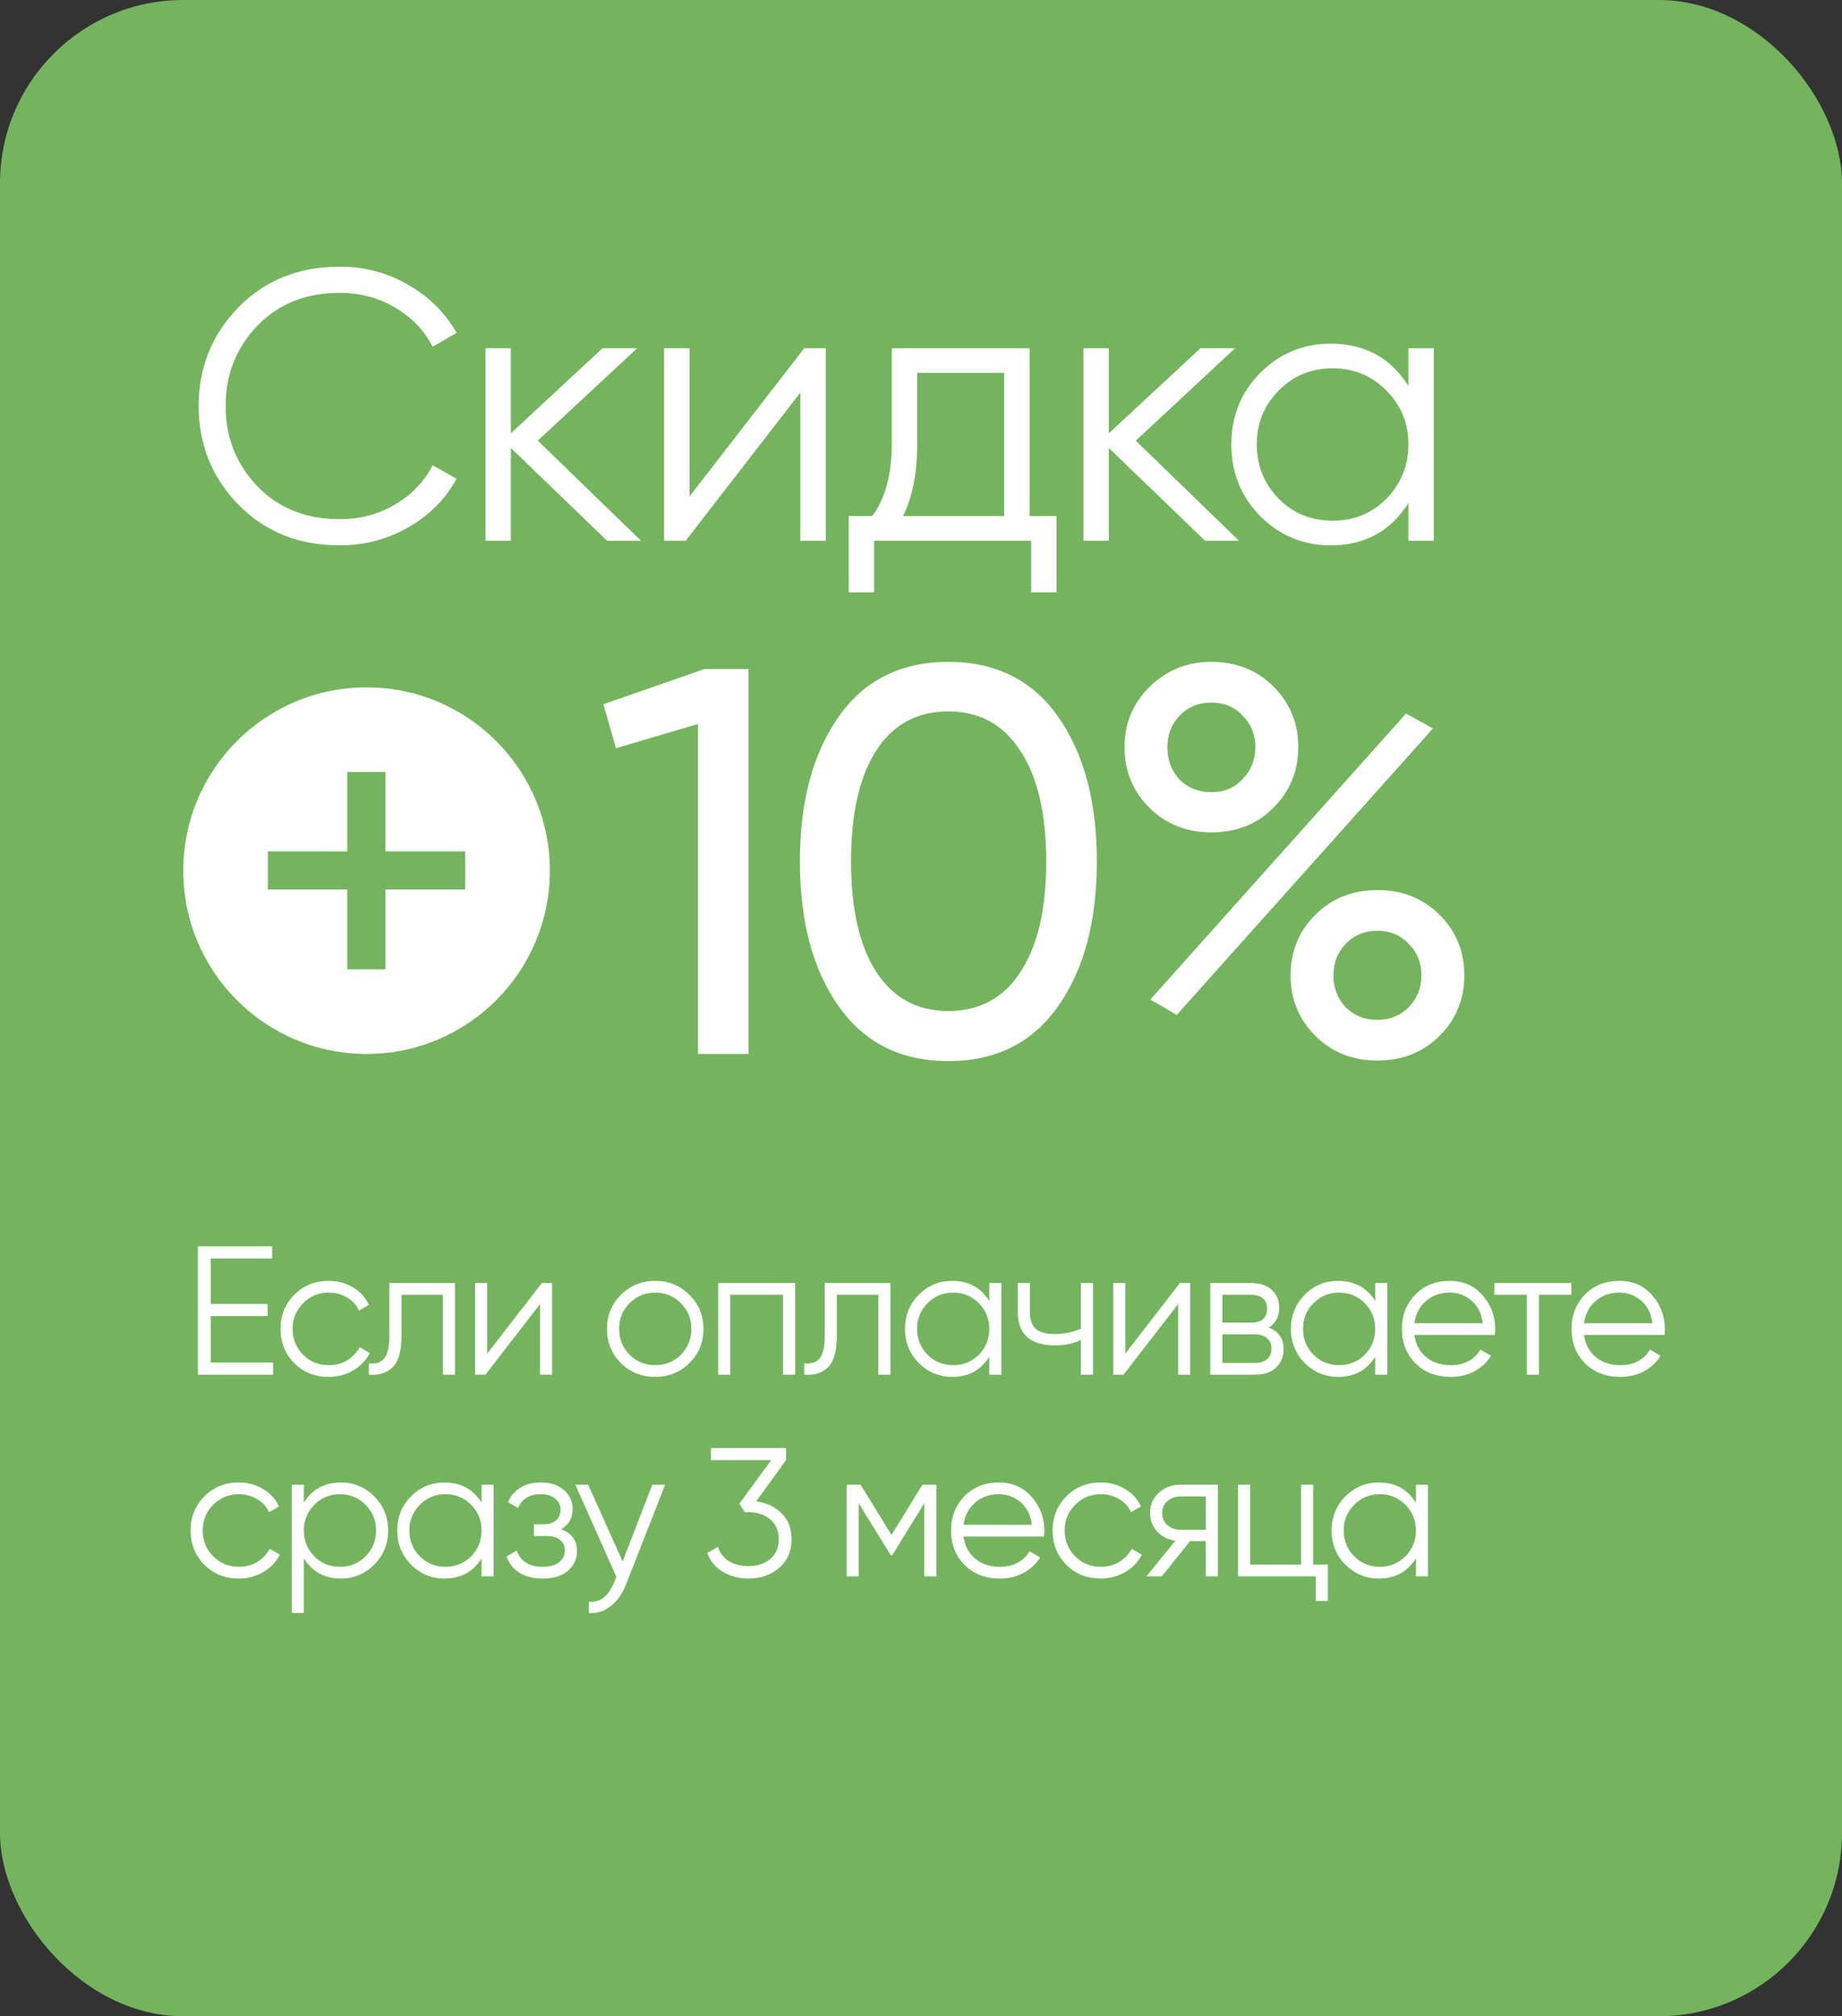 <?xml version="1.0" encoding="UTF-8"?> <svg xmlns="http://www.w3.org/2000/svg" width="201" height="220" viewBox="0 0 201 220" fill="none"><rect x="0" y="0" width="201" height="220" fill="#333333" stroke="none"/><rect width="201" height="220" rx="20" fill="#75B45E"></rect><path d="M23 148.68H29.8V150H21.6V136H29.7V137.32H23V142.28H29.2V143.6H23V148.68ZM35.87 150.24C34.364 150.24 33.11 149.74 32.11 148.74C31.11 147.727 30.61 146.48 30.61 145C30.61 143.52 31.11 142.28 32.11 141.28C33.11 140.267 34.364 139.76 35.87 139.76C36.857 139.76 37.743 140 38.53 140.48C39.317 140.947 39.89 141.58 40.25 142.38L39.17 143C38.904 142.4 38.47 141.927 37.87 141.58C37.283 141.22 36.617 141.04 35.87 141.04C34.764 141.04 33.83 141.427 33.07 142.2C32.31 142.96 31.93 143.893 31.93 145C31.93 146.107 32.31 147.047 33.07 147.82C33.83 148.58 34.764 148.96 35.87 148.96C36.617 148.96 37.283 148.787 37.87 148.44C38.457 148.08 38.917 147.6 39.25 147L40.35 147.64C39.937 148.44 39.33 149.073 38.53 149.54C37.73 150.007 36.843 150.24 35.87 150.24ZM49.65 140V150H48.33V141.28H43.81V145.74C43.81 147.407 43.49 148.553 42.85 149.18C42.223 149.807 41.357 150.08 40.25 150V148.76C41.01 148.84 41.57 148.66 41.93 148.22C42.303 147.78 42.49 146.953 42.49 145.74V140H49.65ZM59.126 140H60.246V150H58.926V142.3L52.966 150H51.846V140H53.166V147.7L59.126 140ZM75.218 148.74C74.204 149.74 72.964 150.24 71.498 150.24C70.031 150.24 68.784 149.74 67.757 148.74C66.744 147.727 66.237 146.48 66.237 145C66.237 143.52 66.744 142.28 67.757 141.28C68.784 140.267 70.031 139.76 71.498 139.76C72.964 139.76 74.204 140.267 75.218 141.28C76.244 142.28 76.757 143.52 76.757 145C76.757 146.48 76.244 147.727 75.218 148.74ZM68.698 147.82C69.457 148.58 70.391 148.96 71.498 148.96C72.604 148.96 73.537 148.58 74.297 147.82C75.058 147.047 75.438 146.107 75.438 145C75.438 143.893 75.058 142.96 74.297 142.2C73.537 141.427 72.604 141.04 71.498 141.04C70.391 141.04 69.457 141.427 68.698 142.2C67.938 142.96 67.558 143.893 67.558 145C67.558 146.107 67.938 147.047 68.698 147.82ZM86.766 140V150H85.446V141.28H79.686V150H78.366V140H86.766ZM97.158 140V150H95.838V141.28H91.318V145.74C91.318 147.407 90.998 148.553 90.358 149.18C89.731 149.807 88.865 150.08 87.758 150V148.76C88.518 148.84 89.078 148.66 89.438 148.22C89.811 147.78 89.998 146.953 89.998 145.74V140H97.158ZM107.954 140H109.274V150H107.954V148.04C107.034 149.507 105.687 150.24 103.914 150.24C102.487 150.24 101.267 149.733 100.254 148.72C99.254 147.707 98.754 146.467 98.754 145C98.754 143.533 99.254 142.293 100.254 141.28C101.267 140.267 102.487 139.76 103.914 139.76C105.687 139.76 107.034 140.493 107.954 141.96V140ZM101.214 147.82C101.974 148.58 102.907 148.96 104.014 148.96C105.121 148.96 106.054 148.58 106.814 147.82C107.574 147.047 107.954 146.107 107.954 145C107.954 143.893 107.574 142.96 106.814 142.2C106.054 141.427 105.121 141.04 104.014 141.04C102.907 141.04 101.974 141.427 101.214 142.2C100.454 142.96 100.074 143.893 100.074 145C100.074 146.107 100.454 147.047 101.214 147.82ZM117.949 140H119.269V150H117.949V146.2C117.175 146.6 116.222 146.8 115.089 146.8C113.782 146.8 112.782 146.5 112.089 145.9C111.409 145.287 111.069 144.387 111.069 143.2V140H112.389V143.2C112.389 144.04 112.609 144.647 113.049 145.02C113.489 145.38 114.155 145.56 115.049 145.56C116.089 145.56 117.055 145.367 117.949 144.98V140ZM128.754 140H129.874V150H128.554V142.3L122.594 150H121.474V140H122.794V147.7L128.754 140ZM138.426 144.86C139.519 145.26 140.066 146.04 140.066 147.2C140.066 148.013 139.792 148.687 139.246 149.22C138.712 149.74 137.939 150 136.926 150H132.066V140H136.526C137.499 140 138.252 140.253 138.786 140.76C139.319 141.253 139.586 141.893 139.586 142.68C139.586 143.68 139.199 144.407 138.426 144.86ZM136.526 141.28H133.386V144.32H136.526C137.686 144.32 138.266 143.8 138.266 142.76C138.266 142.293 138.112 141.933 137.806 141.68C137.512 141.413 137.086 141.28 136.526 141.28ZM136.926 148.72C137.512 148.72 137.959 148.58 138.266 148.3C138.586 148.02 138.746 147.627 138.746 147.12C138.746 146.653 138.586 146.287 138.266 146.02C137.959 145.74 137.512 145.6 136.926 145.6H133.386V148.72H136.926ZM150.066 140H151.386V150H150.066V148.04C149.146 149.507 147.799 150.24 146.026 150.24C144.599 150.24 143.379 149.733 142.366 148.72C141.366 147.707 140.866 146.467 140.866 145C140.866 143.533 141.366 142.293 142.366 141.28C143.379 140.267 144.599 139.76 146.026 139.76C147.799 139.76 149.146 140.493 150.066 141.96V140ZM143.326 147.82C144.086 148.58 145.019 148.96 146.126 148.96C147.232 148.96 148.166 148.58 148.926 147.82C149.686 147.047 150.066 146.107 150.066 145C150.066 143.893 149.686 142.96 148.926 142.2C148.166 141.427 147.232 141.04 146.126 141.04C145.019 141.04 144.086 141.427 143.326 142.2C142.566 142.96 142.186 143.893 142.186 145C142.186 146.107 142.566 147.047 143.326 147.82ZM158.2 139.76C159.68 139.76 160.874 140.287 161.78 141.34C162.7 142.38 163.16 143.613 163.16 145.04C163.16 145.187 163.147 145.393 163.12 145.66H154.34C154.474 146.673 154.9 147.48 155.62 148.08C156.354 148.667 157.254 148.96 158.32 148.96C159.08 148.96 159.734 148.807 160.28 148.5C160.84 148.18 161.26 147.767 161.54 147.26L162.7 147.94C162.26 148.647 161.66 149.207 160.9 149.62C160.14 150.033 159.274 150.24 158.3 150.24C156.727 150.24 155.447 149.747 154.46 148.76C153.474 147.773 152.98 146.52 152.98 145C152.98 143.507 153.467 142.26 154.44 141.26C155.414 140.26 156.667 139.76 158.2 139.76ZM158.2 141.04C157.16 141.04 156.287 141.353 155.58 141.98C154.887 142.593 154.474 143.393 154.34 144.38H161.8C161.667 143.327 161.26 142.507 160.58 141.92C159.9 141.333 159.107 141.04 158.2 141.04ZM171.47 140V141.28H167.93V150H166.61V141.28H163.07V140H171.47ZM176.708 139.76C178.188 139.76 179.381 140.287 180.288 141.34C181.208 142.38 181.668 143.613 181.668 145.04C181.668 145.187 181.654 145.393 181.628 145.66H172.848C172.981 146.673 173.408 147.48 174.128 148.08C174.861 148.667 175.761 148.96 176.828 148.96C177.588 148.96 178.241 148.807 178.788 148.5C179.348 148.18 179.768 147.767 180.048 147.26L181.208 147.94C180.768 148.647 180.168 149.207 179.408 149.62C178.648 150.033 177.781 150.24 176.808 150.24C175.234 150.24 173.954 149.747 172.968 148.76C171.981 147.773 171.488 146.52 171.488 145C171.488 143.507 171.974 142.26 172.948 141.26C173.921 140.26 175.174 139.76 176.708 139.76ZM176.708 141.04C175.668 141.04 174.794 141.353 174.088 141.98C173.394 142.593 172.981 143.393 172.848 144.38H180.308C180.174 143.327 179.768 142.507 179.088 141.92C178.408 141.333 177.614 141.04 176.708 141.04ZM26.06 172.24C24.553 172.24 23.3 171.74 22.3 170.74C21.3 169.727 20.8 168.48 20.8 167C20.8 165.52 21.3 164.28 22.3 163.28C23.3 162.267 24.553 161.76 26.06 161.76C27.047 161.76 27.933 162 28.72 162.48C29.507 162.947 30.08 163.58 30.44 164.38L29.36 165C29.093 164.4 28.66 163.927 28.06 163.58C27.473 163.22 26.807 163.04 26.06 163.04C24.953 163.04 24.02 163.427 23.26 164.2C22.5 164.96 22.12 165.893 22.12 167C22.12 168.107 22.5 169.047 23.26 169.82C24.02 170.58 24.953 170.96 26.06 170.96C26.807 170.96 27.473 170.787 28.06 170.44C28.647 170.08 29.107 169.6 29.44 169L30.54 169.64C30.127 170.44 29.52 171.073 28.72 171.54C27.92 172.007 27.033 172.24 26.06 172.24ZM37.195 161.76C38.622 161.76 39.835 162.267 40.835 163.28C41.849 164.293 42.355 165.533 42.355 167C42.355 168.467 41.849 169.707 40.835 170.72C39.835 171.733 38.622 172.24 37.195 172.24C35.422 172.24 34.075 171.507 33.155 170.04V176H31.835V162H33.155V163.96C34.075 162.493 35.422 161.76 37.195 161.76ZM34.295 169.82C35.055 170.58 35.989 170.96 37.095 170.96C38.202 170.96 39.135 170.58 39.895 169.82C40.655 169.047 41.035 168.107 41.035 167C41.035 165.893 40.655 164.96 39.895 164.2C39.135 163.427 38.202 163.04 37.095 163.04C35.989 163.04 35.055 163.427 34.295 164.2C33.535 164.96 33.155 165.893 33.155 167C33.155 168.107 33.535 169.047 34.295 169.82ZM52.55 162H53.87V172H52.55V170.04C51.63 171.507 50.283 172.24 48.51 172.24C47.083 172.24 45.863 171.733 44.85 170.72C43.85 169.707 43.35 168.467 43.35 167C43.35 165.533 43.85 164.293 44.85 163.28C45.863 162.267 47.083 161.76 48.51 161.76C50.283 161.76 51.63 162.493 52.55 163.96V162ZM45.81 169.82C46.57 170.58 47.503 170.96 48.61 170.96C49.717 170.96 50.65 170.58 51.41 169.82C52.17 169.047 52.55 168.107 52.55 167C52.55 165.893 52.17 164.96 51.41 164.2C50.65 163.427 49.717 163.04 48.61 163.04C47.503 163.04 46.57 163.427 45.81 164.2C45.05 164.96 44.67 165.893 44.67 167C44.67 168.107 45.05 169.047 45.81 169.82ZM61.225 166.86C62.385 167.3 62.965 168.1 62.965 169.26C62.965 170.087 62.638 170.793 61.985 171.38C61.345 171.953 60.425 172.24 59.225 172.24C57.212 172.24 55.892 171.44 55.265 169.84L56.385 169.18C56.798 170.367 57.745 170.96 59.225 170.96C59.998 170.96 60.592 170.793 61.005 170.46C61.431 170.127 61.645 169.7 61.645 169.18C61.645 168.713 61.471 168.333 61.125 168.04C60.778 167.747 60.312 167.6 59.725 167.6H58.265V166.32H59.325C59.898 166.32 60.345 166.18 60.665 165.9C60.998 165.607 61.165 165.207 61.165 164.7C61.165 164.22 60.971 163.827 60.585 163.52C60.198 163.2 59.678 163.04 59.025 163.04C57.772 163.04 56.938 163.54 56.525 164.54L55.425 163.9C56.092 162.473 57.291 161.76 59.025 161.76C60.078 161.76 60.918 162.04 61.545 162.6C62.172 163.147 62.485 163.82 62.485 164.62C62.485 165.647 62.065 166.393 61.225 166.86ZM71.18 162H72.581L68.3 172.92C67.914 173.907 67.361 174.68 66.641 175.24C65.934 175.813 65.141 176.067 64.26 176V174.76C65.46 174.893 66.374 174.2 67.001 172.68L67.26 172.06L62.781 162H64.18L67.941 170.38L71.18 162ZM82.516 163.82C83.636 163.967 84.556 164.4 85.276 165.12C86.009 165.827 86.376 166.767 86.376 167.94C86.376 169.273 85.916 170.327 84.996 171.1C84.089 171.86 82.982 172.24 81.676 172.24C80.636 172.24 79.709 172 78.896 171.52C78.082 171.04 77.509 170.353 77.176 169.46L78.336 168.78C78.562 169.473 78.969 170 79.556 170.36C80.142 170.707 80.849 170.88 81.676 170.88C82.636 170.88 83.422 170.627 84.036 170.12C84.662 169.6 84.976 168.873 84.976 167.94C84.976 167.007 84.662 166.287 84.036 165.78C83.422 165.26 82.636 165 81.676 165V164.98L81.656 165H81.276L80.676 164.08L84.156 159.32H77.576V158H85.776V159.32L82.516 163.82ZM102.181 162V172H100.861V164.02L97.361 169.7H97.201L93.701 164.02V172H92.381V162H93.901L97.281 167.48L100.661 162H102.181ZM108.999 161.76C110.479 161.76 111.672 162.287 112.579 163.34C113.499 164.38 113.959 165.613 113.959 167.04C113.959 167.187 113.946 167.393 113.919 167.66H105.139C105.272 168.673 105.699 169.48 106.419 170.08C107.152 170.667 108.052 170.96 109.119 170.96C109.879 170.96 110.532 170.807 111.079 170.5C111.639 170.18 112.059 169.767 112.339 169.26L113.499 169.94C113.059 170.647 112.459 171.207 111.699 171.62C110.939 172.033 110.072 172.24 109.099 172.24C107.526 172.24 106.246 171.747 105.259 170.76C104.272 169.773 103.779 168.52 103.779 167C103.779 165.507 104.266 164.26 105.239 163.26C106.212 162.26 107.466 161.76 108.999 161.76ZM108.999 163.04C107.959 163.04 107.086 163.353 106.379 163.98C105.686 164.593 105.272 165.393 105.139 166.38H112.599C112.466 165.327 112.059 164.507 111.379 163.92C110.699 163.333 109.906 163.04 108.999 163.04ZM120.119 172.24C118.612 172.24 117.359 171.74 116.359 170.74C115.359 169.727 114.859 168.48 114.859 167C114.859 165.52 115.359 164.28 116.359 163.28C117.359 162.267 118.612 161.76 120.119 161.76C121.105 161.76 121.992 162 122.779 162.48C123.565 162.947 124.139 163.58 124.499 164.38L123.419 165C123.152 164.4 122.719 163.927 122.119 163.58C121.532 163.22 120.865 163.04 120.119 163.04C119.012 163.04 118.079 163.427 117.319 164.2C116.559 164.96 116.179 165.893 116.179 167C116.179 168.107 116.559 169.047 117.319 169.82C118.079 170.58 119.012 170.96 120.119 170.96C120.865 170.96 121.532 170.787 122.119 170.44C122.705 170.08 123.165 169.6 123.499 169L124.599 169.64C124.185 170.44 123.579 171.073 122.779 171.54C121.979 172.007 121.092 172.24 120.119 172.24ZM132.898 162V172H131.578V168.16H129.858L126.778 172H125.098L128.258 168.12C127.458 168 126.798 167.667 126.278 167.12C125.758 166.573 125.498 165.9 125.498 165.1C125.498 164.193 125.818 163.453 126.458 162.88C127.112 162.293 127.905 162 128.838 162H132.898ZM128.838 166.92H131.578V163.28H128.838C128.278 163.28 127.798 163.447 127.398 163.78C127.012 164.113 126.818 164.553 126.818 165.1C126.818 165.647 127.012 166.087 127.398 166.42C127.798 166.753 128.278 166.92 128.838 166.92ZM143.298 170.72H144.898V174.68H143.578V172H135.098V162H136.418V170.72H141.978V162H143.298V170.72ZM154.505 162H155.825V172H154.505V170.04C153.585 171.507 152.238 172.24 150.465 172.24C149.038 172.24 147.818 171.733 146.805 170.72C145.805 169.707 145.305 168.467 145.305 167C145.305 165.533 145.805 164.293 146.805 163.28C147.818 162.267 149.038 161.76 150.465 161.76C152.238 161.76 153.585 162.493 154.505 163.96V162ZM147.765 169.82C148.525 170.58 149.458 170.96 150.565 170.96C151.671 170.96 152.605 170.58 153.365 169.82C154.125 169.047 154.505 168.107 154.505 167C154.505 165.893 154.125 164.96 153.365 164.2C152.605 163.427 151.671 163.04 150.565 163.04C149.458 163.04 148.525 163.427 147.765 164.2C147.005 164.96 146.625 165.893 146.625 167C146.625 168.107 147.005 169.047 147.765 169.82Z" fill="white"></path><path d="M65.84 76.84L76.88 73H81.68V115H76.16V79L67.22 81.64L65.84 76.84ZM115.427 109.84C112.627 113.8 108.647 115.78 103.487 115.78C98.327 115.78 94.347 113.8 91.547 109.84C88.707 105.84 87.287 100.56 87.287 94C87.287 87.44 88.707 82.16 91.547 78.16C94.347 74.2 98.327 72.22 103.487 72.22C108.647 72.22 112.627 74.2 115.427 78.16C118.267 82.16 119.687 87.44 119.687 94C119.687 100.56 118.267 105.84 115.427 109.84ZM92.867 94C92.867 99.2 93.787 103.22 95.627 106.06C97.467 108.9 100.087 110.32 103.487 110.32C106.887 110.32 109.507 108.9 111.347 106.06C113.227 103.22 114.167 99.2 114.167 94C114.167 88.8 113.227 84.78 111.347 81.94C109.507 79.06 106.887 77.62 103.487 77.62C100.087 77.62 97.467 79.04 95.627 81.88C93.787 84.72 92.867 88.76 92.867 94ZM132.188 90.82C129.468 90.82 127.208 89.92 125.408 88.12C123.608 86.32 122.708 84.12 122.708 81.52C122.708 78.96 123.608 76.78 125.408 74.98C127.248 73.14 129.508 72.22 132.188 72.22C134.908 72.22 137.168 73.12 138.968 74.92C140.768 76.72 141.668 78.92 141.668 81.52C141.668 84.12 140.768 86.32 138.968 88.12C137.208 89.92 134.948 90.82 132.188 90.82ZM127.388 81.52C127.388 82.92 127.828 84.1 128.708 85.06C129.628 85.98 130.788 86.44 132.188 86.44C133.588 86.44 134.728 85.96 135.608 85C136.528 84.04 136.988 82.88 136.988 81.52C136.988 80.16 136.528 79.02 135.608 78.1C134.728 77.14 133.588 76.66 132.188 76.66C130.788 76.66 129.628 77.14 128.708 78.1C127.828 79.02 127.388 80.16 127.388 81.52ZM128.408 110.74L125.528 109.06L153.428 77.86L156.368 79.48L128.408 110.74ZM159.788 106.42C159.788 109.02 158.888 111.22 157.088 113.02C155.288 114.82 153.028 115.72 150.308 115.72C147.588 115.72 145.328 114.82 143.528 113.02C141.728 111.22 140.828 109.02 140.828 106.42C140.828 103.82 141.728 101.62 143.528 99.82C145.328 98.02 147.588 97.12 150.308 97.12C153.028 97.12 155.288 98.02 157.088 99.82C158.888 101.62 159.788 103.82 159.788 106.42ZM146.828 109.9C147.748 110.82 148.908 111.28 150.308 111.28C151.668 111.28 152.808 110.82 153.728 109.9C154.648 108.94 155.108 107.78 155.108 106.42C155.108 105.06 154.648 103.92 153.728 103C152.848 102.04 151.708 101.56 150.308 101.56C148.908 101.56 147.748 102.04 146.828 103C145.948 103.92 145.508 105.06 145.508 106.42C145.508 107.78 145.948 108.94 146.828 109.9Z" fill="white"></path><circle cx="40" cy="95.001" r="20" fill="white"></circle><path d="M42.05 92.896H50.765V97.053H42.05V105.769H37.892V97.053H29.227V92.896H37.892V84.231H42.05V92.896Z" fill="#75B45E"></path><path d="M37.094 59.505C32.614 59.505 28.932 58.035 26.048 55.095C23.136 52.127 21.68 48.529 21.68 44.301C21.68 40.073 23.136 36.475 26.048 33.507C28.932 30.567 32.614 29.097 37.094 29.097C39.782 29.097 42.26 29.755 44.528 31.071C46.796 32.359 48.56 34.109 49.82 36.321L47.216 37.833C46.292 36.041 44.92 34.613 43.1 33.549C41.28 32.485 39.278 31.953 37.094 31.953C33.398 31.953 30.402 33.143 28.106 35.523C25.782 37.931 24.62 40.857 24.62 44.301C24.62 47.745 25.782 50.671 28.106 53.079C30.402 55.459 33.398 56.649 37.094 56.649C39.278 56.649 41.28 56.117 43.1 55.053C44.92 53.989 46.292 52.561 47.216 50.769L49.82 52.239C48.616 54.451 46.866 56.215 44.57 57.531C42.274 58.847 39.782 59.505 37.094 59.505ZM58.687 48.081L69.943 59.001H66.247L55.747 48.879V59.001H52.975V38.001H55.747V47.283L65.743 38.001H69.523L58.687 48.081ZM75.241 54.171L87.757 38.001H90.109V59.001H87.337V42.831L74.821 59.001H72.469V38.001H75.241V54.171ZM112.351 38.001V56.313H115.291V64.629H112.519V59.001H95.383V64.629H92.611V56.313H95.173C96.601 54.409 97.315 51.763 97.315 48.375V38.001H112.351ZM98.533 56.313H109.579V40.689H100.087V48.375C100.087 51.623 99.569 54.269 98.533 56.313ZM123.936 48.081L135.192 59.001H131.496L120.996 48.879V59.001H118.224V38.001H120.996V47.283L130.992 38.001H134.772L123.936 48.081ZM153.686 42.117V38.001H156.458V59.001H153.686V54.885C151.754 57.965 148.926 59.505 145.202 59.505C142.206 59.505 139.644 58.441 137.516 56.313C135.416 54.185 134.366 51.581 134.366 48.501C134.366 45.421 135.416 42.817 137.516 40.689C139.644 38.561 142.206 37.497 145.202 37.497C148.926 37.497 151.754 39.037 153.686 42.117ZM139.532 54.423C141.128 56.019 143.088 56.817 145.412 56.817C147.736 56.817 149.696 56.019 151.292 54.423C152.888 52.771 153.686 50.797 153.686 48.501C153.686 46.177 152.888 44.217 151.292 42.621C149.696 40.997 147.736 40.185 145.412 40.185C143.088 40.185 141.128 40.997 139.532 42.621C137.936 44.217 137.138 46.177 137.138 48.501C137.138 50.797 137.936 52.771 139.532 54.423Z" fill="white"></path></svg> 